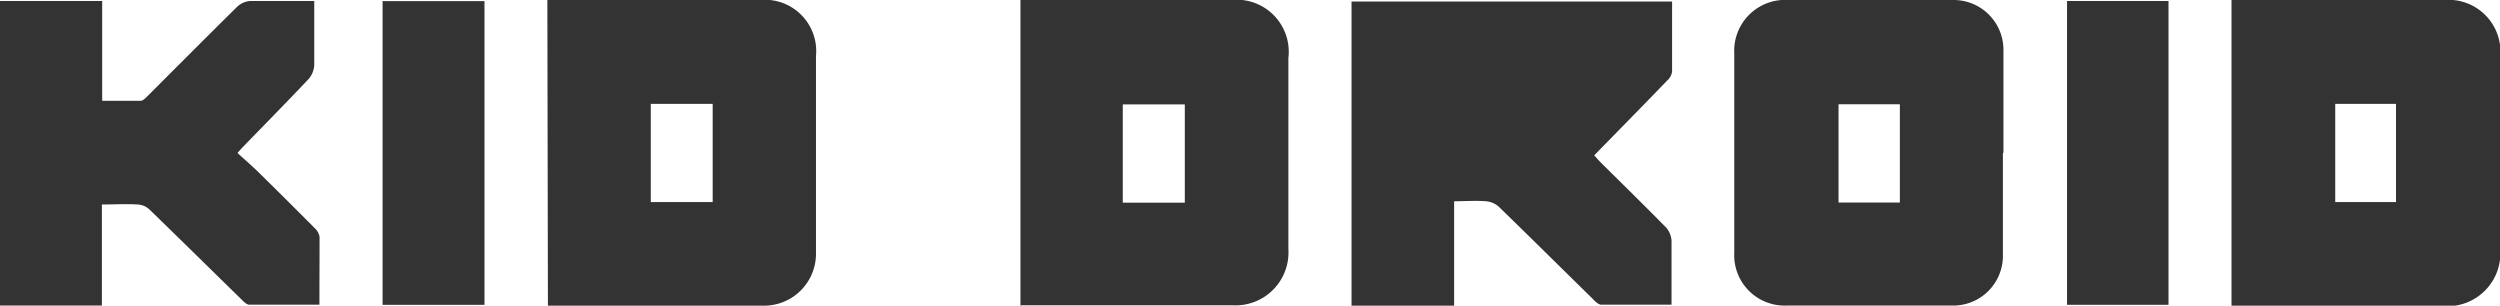 <svg id="af823532-eee8-4800-acbd-050746c7b4f0" data-name="Layer 1" xmlns="http://www.w3.org/2000/svg" viewBox="0 0 178.13 21.78"><defs><style>.b3fab5a5-5353-4f39-8040-0998d40e8cdb{fill:#333;}</style></defs><path class="b3fab5a5-5353-4f39-8040-0998d40e8cdb" d="M119.14.11c0,1.69,0,3.35,0,5a1.07,1.07,0,0,1-.34.62c-1.71,1.77-3.44,3.53-5.21,5.34.16.17.3.34.46.5,1.56,1.55,3.13,3.08,4.67,4.65a1.57,1.57,0,0,1,.38.92c0,1.5,0,3,0,4.57-1.72,0-3.36,0-5,0-.24,0-.49-.29-.69-.49-2.21-2.16-4.41-4.35-6.63-6.5a1.55,1.55,0,0,0-.91-.38c-.73-.06-1.46,0-2.26,0v7.44H96.3V.11Z"/><path class="b3fab5a5-5353-4f39-8040-0998d40e8cdb" d="M159,21.78V0h.71c4.81,0,9.62,0,14.44,0a3.7,3.7,0,0,1,4,4c0,4.6,0,9.2,0,13.81a3.77,3.77,0,0,1-4,4H159ZM166.39,7.4v7h4.33v-7Z"/><path class="b3fab5a5-5353-4f39-8040-0998d40e8cdb" d="M39,0h.7c4.81,0,9.63,0,14.44,0a3.66,3.66,0,0,1,4,4V18a3.7,3.7,0,0,1-3.71,3.78c-5,0-9.92,0-14.88,0a4.75,4.75,0,0,1-.51,0ZM46.37,7.4v7h4.41v-7Z"/><path class="b3fab5a5-5353-4f39-8040-0998d40e8cdb" d="M72.71,21.78V0h.77C78.23,0,83,0,87.73,0A3.71,3.71,0,0,1,91.8,4.13V17.75a3.77,3.77,0,0,1-4,4h-15Zm11.71-7.34v-7H80v7Z"/><path class="b3fab5a5-5353-4f39-8040-0998d40e8cdb" d="M142.71,10.91c0,2.41,0,4.81,0,7.22a3.54,3.54,0,0,1-3.66,3.64q-5.87,0-11.73,0A3.59,3.59,0,0,1,123.57,18q0-7.1,0-14.18A3.63,3.63,0,0,1,127.44,0c3.93,0,7.86,0,11.79,0a3.55,3.55,0,0,1,3.52,3.59c0,2.43,0,4.86,0,7.28ZM131,14.43h4.37v-7H131Z"/><path class="b3fab5a5-5353-4f39-8040-0998d40e8cdb" d="M22.76,21.71c-1.68,0-3.33,0-5,0-.17,0-.36-.18-.5-.32-2.21-2.16-4.42-4.34-6.64-6.49a1.33,1.33,0,0,0-.81-.33c-.83-.05-1.66,0-2.55,0v7.2H0V.07H7.28V7.18c1,0,1.85,0,2.74,0,.19,0,.38-.23.54-.38,2.12-2.12,4.23-4.24,6.36-6.34a1.52,1.52,0,0,1,.92-.39c1.48,0,3,0,4.55,0V1.13c0,1.17,0,2.34,0,3.51a1.63,1.63,0,0,1-.41,1c-1.54,1.63-3.11,3.22-4.67,4.83-.1.1-.19.21-.39.43.57.52,1.13,1,1.67,1.54q1.92,1.89,3.83,3.81a1.12,1.12,0,0,1,.35.62C22.77,18.43,22.76,20,22.76,21.71Z"/><path class="b3fab5a5-5353-4f39-8040-0998d40e8cdb" d="M27.26.08h7.26V21.72H27.26Z"/><path class="b3fab5a5-5353-4f39-8040-0998d40e8cdb" d="M147.28.07h7.23V21.72h-7.23Z"/></svg>